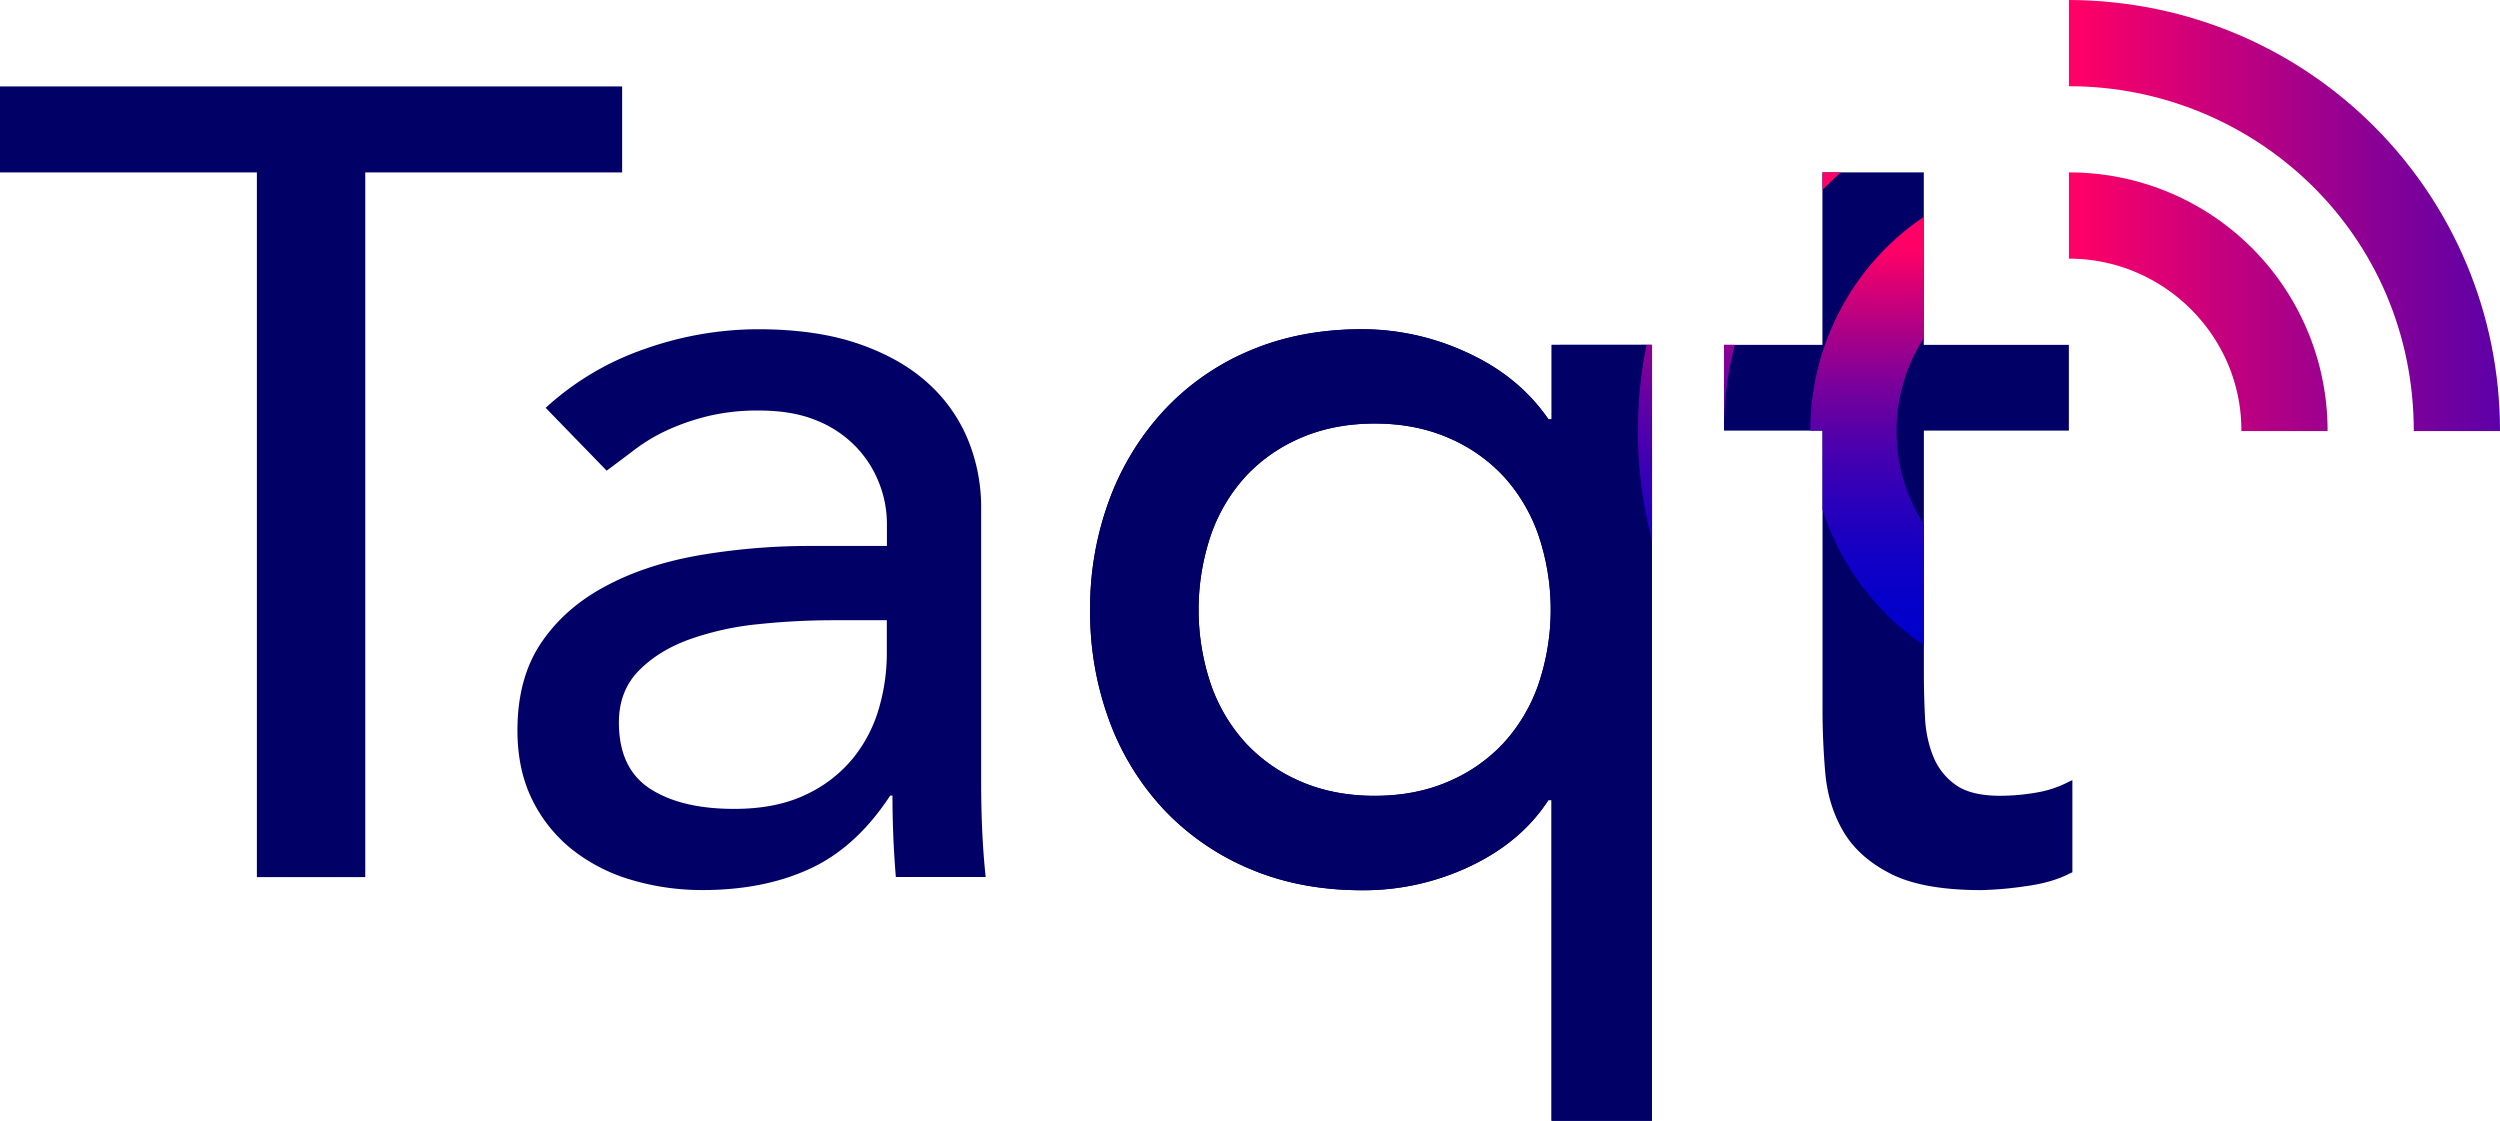 <svg xmlns="http://www.w3.org/2000/svg" xmlns:xlink="http://www.w3.org/1999/xlink" viewBox="0 0 1221 547.39"><defs><style>.cls-1{fill:url(#Dégradé_sans_nom_28);}.cls-2{fill:url(#Dégradé_sans_nom_28-2);}.cls-3{fill:#006;}.cls-4{fill:url(#Dégradé_sans_nom_30);}.cls-5{fill:url(#Dégradé_sans_nom_30-2);}.cls-6{fill:url(#Dégradé_sans_nom_6);}.cls-7{fill:url(#Dégradé_sans_nom_30-3);}</style><linearGradient id="Dégradé_sans_nom_28" x1="1014.77" y1="105.27" x2="1365.56" y2="105.27" gradientUnits="userSpaceOnUse"><stop offset="0" stop-color="#f06"/><stop offset="0.06" stop-color="#ec006e"/><stop offset="0.42" stop-color="#880096"/><stop offset="0.7" stop-color="#3f00b3"/><stop offset="0.9" stop-color="#1100c5"/><stop offset="1" stop-color="#00c"/></linearGradient><linearGradient id="Dégradé_sans_nom_28-2" x1="1014.77" y1="147.37" x2="1365.56" y2="147.37" xlink:href="#Dégradé_sans_nom_28"/><linearGradient id="Dégradé_sans_nom_30" x1="844.69" y1="114.8" x2="844.69" y2="350.07" gradientUnits="userSpaceOnUse"><stop offset="0" stop-color="#f06"/><stop offset="0.04" stop-color="#e60070"/><stop offset="0.15" stop-color="#b10085"/><stop offset="0.26" stop-color="#820098"/><stop offset="0.37" stop-color="#5a00a8"/><stop offset="0.49" stop-color="#3900b5"/><stop offset="0.6" stop-color="#2000bf"/><stop offset="0.72" stop-color="#0e00c6"/><stop offset="0.85" stop-color="#0300cb"/><stop offset="1" stop-color="#00c"/></linearGradient><linearGradient id="Dégradé_sans_nom_30-2" x1="894.59" y1="114.8" x2="894.59" y2="350.07" xlink:href="#Dégradé_sans_nom_30"/><linearGradient id="Dégradé_sans_nom_6" x1="911.89" y1="105.92" x2="911.89" y2="315.15" gradientUnits="userSpaceOnUse"><stop offset="0.08" stop-color="#f06"/><stop offset="0.14" stop-color="#e20071"/><stop offset="0.28" stop-color="#a70089"/><stop offset="0.41" stop-color="#74009e"/><stop offset="0.54" stop-color="#4a00ae"/><stop offset="0.67" stop-color="#2a00bb"/><stop offset="0.79" stop-color="#1300c4"/><stop offset="0.9" stop-color="#0500ca"/><stop offset="1" stop-color="#00c"/></linearGradient><linearGradient id="Dégradé_sans_nom_30-3" x1="803.4" y1="114.8" x2="803.4" y2="350.07" xlink:href="#Dégradé_sans_nom_30"/></defs><g id="Calque_2" data-name="Calque 2"><g id="Calque_1-2" data-name="Calque 1"><path class="cls-1" d="M1010.47,0V42.11c90.29,0,168.42,71.65,168.42,168.42H1221C1221,94.82,1128.1.51,1010.47,0Z"/><path class="cls-2" d="M1010.47,84.21v42.11c46.45,0,84.48,38,84.21,84.21h42.11A126.08,126.08,0,0,0,1010.47,84.21Z"/><path class="cls-3" d="M1012.15,381v45c-.52.29-1.13.53-1.68.81-5.63,2.83-12.63,4.88-21.14,6a171.48,171.48,0,0,1-21.7,1.92q-28.59,0-44.26-8t-23.08-20.64a65.13,65.13,0,0,1-7.8-21.17,72.35,72.35,0,0,1-1-7.17q-1.38-15.68-1.37-31.64V210.29H842V168.42h48.08V84.21h49.5v84.21h70.85v41.87H939.62V328.67q0,11,.55,21.75a60.71,60.71,0,0,0,2.36,14.25,47.17,47.17,0,0,0,1.76,5,31,31,0,0,0,11,13.76q7.41,5.24,21.71,5.23A105,105,0,0,0,995.11,387a53.06,53.06,0,0,0,15.36-5.21C1011,381.54,1011.6,381.29,1012.15,381Z"/><path class="cls-3" d="M757.83,168.42V204.8h-1.56q-14.34-20.91-39.43-32.44a121.7,121.7,0,0,0-51.55-11.57q-30.31,0-54.86,10.45a121.47,121.47,0,0,0-41.9,29.16,131.06,131.06,0,0,0-26.74,43.74,151.61,151.61,0,0,0-9.37,53.63A153.23,153.23,0,0,0,541.79,352a127.9,127.9,0,0,0,26.74,43.47,123.25,123.25,0,0,0,41.9,28.88q24.54,10.44,54.86,10.45a121.51,121.51,0,0,0,52.93-11.83q24.81-11.82,38-32.18h1.56V547.38h49v-379Zm-6.53,166a82.58,82.58,0,0,1-17.09,28.64,79.22,79.22,0,0,1-27,18.74q-16,6.88-35.83,6.88t-35.84-6.88a79.22,79.22,0,0,1-27-18.74,82.74,82.74,0,0,1-17.09-28.64,113.83,113.83,0,0,1,0-73.29,82.78,82.78,0,0,1,17.09-28.65,79.2,79.2,0,0,1,27-18.73q16-6.87,35.84-6.89t35.83,6.89a79.2,79.2,0,0,1,27,18.73,82.63,82.63,0,0,1,17.09,28.65,113.65,113.65,0,0,1,0,73.29Z"/><path class="cls-3" d="M125.46,84.21H0v-42H303.85v42H178.39V428.38H125.46Z"/><path class="cls-3" d="M266.5,199.18A138.14,138.14,0,0,1,315,170.4a166.58,166.58,0,0,1,55.11-9.6q28.65,0,49.31,7.15t33.89,19.27A76,76,0,0,1,472.85,215a86.57,86.57,0,0,1,6.34,32.76V381q0,13.77.55,25.33t1.66,22H437.53q-1.65-19.87-1.65-39.77h-1.1q-16.56,25.27-39.16,35.71t-52.4,10.43a121,121,0,0,1-34.75-4.94,84.9,84.9,0,0,1-29-14.83,70.84,70.84,0,0,1-19.58-24.45q-7.17-14.55-7.17-33.78,0-25.28,11.31-42.31T295,286.71q19.57-10.71,45.77-15.39a320.19,320.19,0,0,1,56-4.67h36.4v-11a54.45,54.45,0,0,0-3.86-19.85,53.64,53.64,0,0,0-11.59-17.92,55,55,0,0,0-19.3-12.68q-11.6-4.69-27.59-4.69a102.61,102.61,0,0,0-25.1,2.73A110.77,110.77,0,0,0,326.09,210a85.92,85.92,0,0,0-16,9.52q-7.17,5.44-13.79,10.35ZM406.62,302.92a350,350,0,0,0-36.16,1.92,142,142,0,0,0-33.68,7.41q-15.19,5.49-24.84,15.35t-9.67,25.22q0,22.5,15.19,32.37t41.13,9.87q20.42,0,34.78-6.86a65.12,65.12,0,0,0,23.19-17.82A68.94,68.94,0,0,0,429.26,346a96.09,96.09,0,0,0,3.86-26.59V302.92Z"/><path class="cls-3" d="M799.93,210.53a211.52,211.52,0,0,1,4.22-42.1H757.83V204.8h-1.56q-14.34-20.9-39.43-32.45a122,122,0,0,0-51.55-11.56q-30.31,0-54.86,10.46a121.33,121.33,0,0,0-41.9,29.16,130.92,130.92,0,0,0-26.74,43.73,151.69,151.69,0,0,0-9.37,53.63A153.29,153.29,0,0,0,541.79,352a128,128,0,0,0,26.74,43.46,123.11,123.11,0,0,0,41.9,28.88q24.54,10.45,54.86,10.45a121.5,121.5,0,0,0,52.93-11.82q24.81-11.83,38-32.19h1.56V547.39h49V264.27A211.05,211.05,0,0,1,799.93,210.53ZM751.3,334.42a82.49,82.49,0,0,1-17.09,28.64,79,79,0,0,1-27,18.74q-16,6.9-35.83,6.89t-35.84-6.89a79,79,0,0,1-27-18.74,82.64,82.64,0,0,1-17.09-28.64,113.8,113.8,0,0,1,0-73.28,82.78,82.78,0,0,1,17.09-28.65,79.22,79.22,0,0,1,27-18.74q16-6.88,35.84-6.89t35.83,6.89a79.22,79.22,0,0,1,27,18.74,82.63,82.63,0,0,1,17.09,28.65,113.62,113.62,0,0,1,0,73.28Z"/><path class="cls-4" d="M842,168.43v41.86h0a168.88,168.88,0,0,1,5.29-41.86Z"/><path class="cls-5" d="M899.06,84.21h-8.94v8.48C893,89.76,896,86.93,899.06,84.21Z"/><path class="cls-6" d="M939.62,105.92v59.17a84,84,0,0,0,0,90.89v59.17a126.45,126.45,0,0,1-49.2-65.26,3,3,0,0,1-.11-.32c-.06-.2-.13-.39-.19-.58v-38.7h-6a126.09,126.09,0,0,1,52.06-102C937.34,107.51,938.46,106.69,939.62,105.92Z"/><path class="cls-7" d="M806.87,264.27V168.43h-2.72a211.79,211.79,0,0,0,2.72,95.84Z"/></g></g></svg>